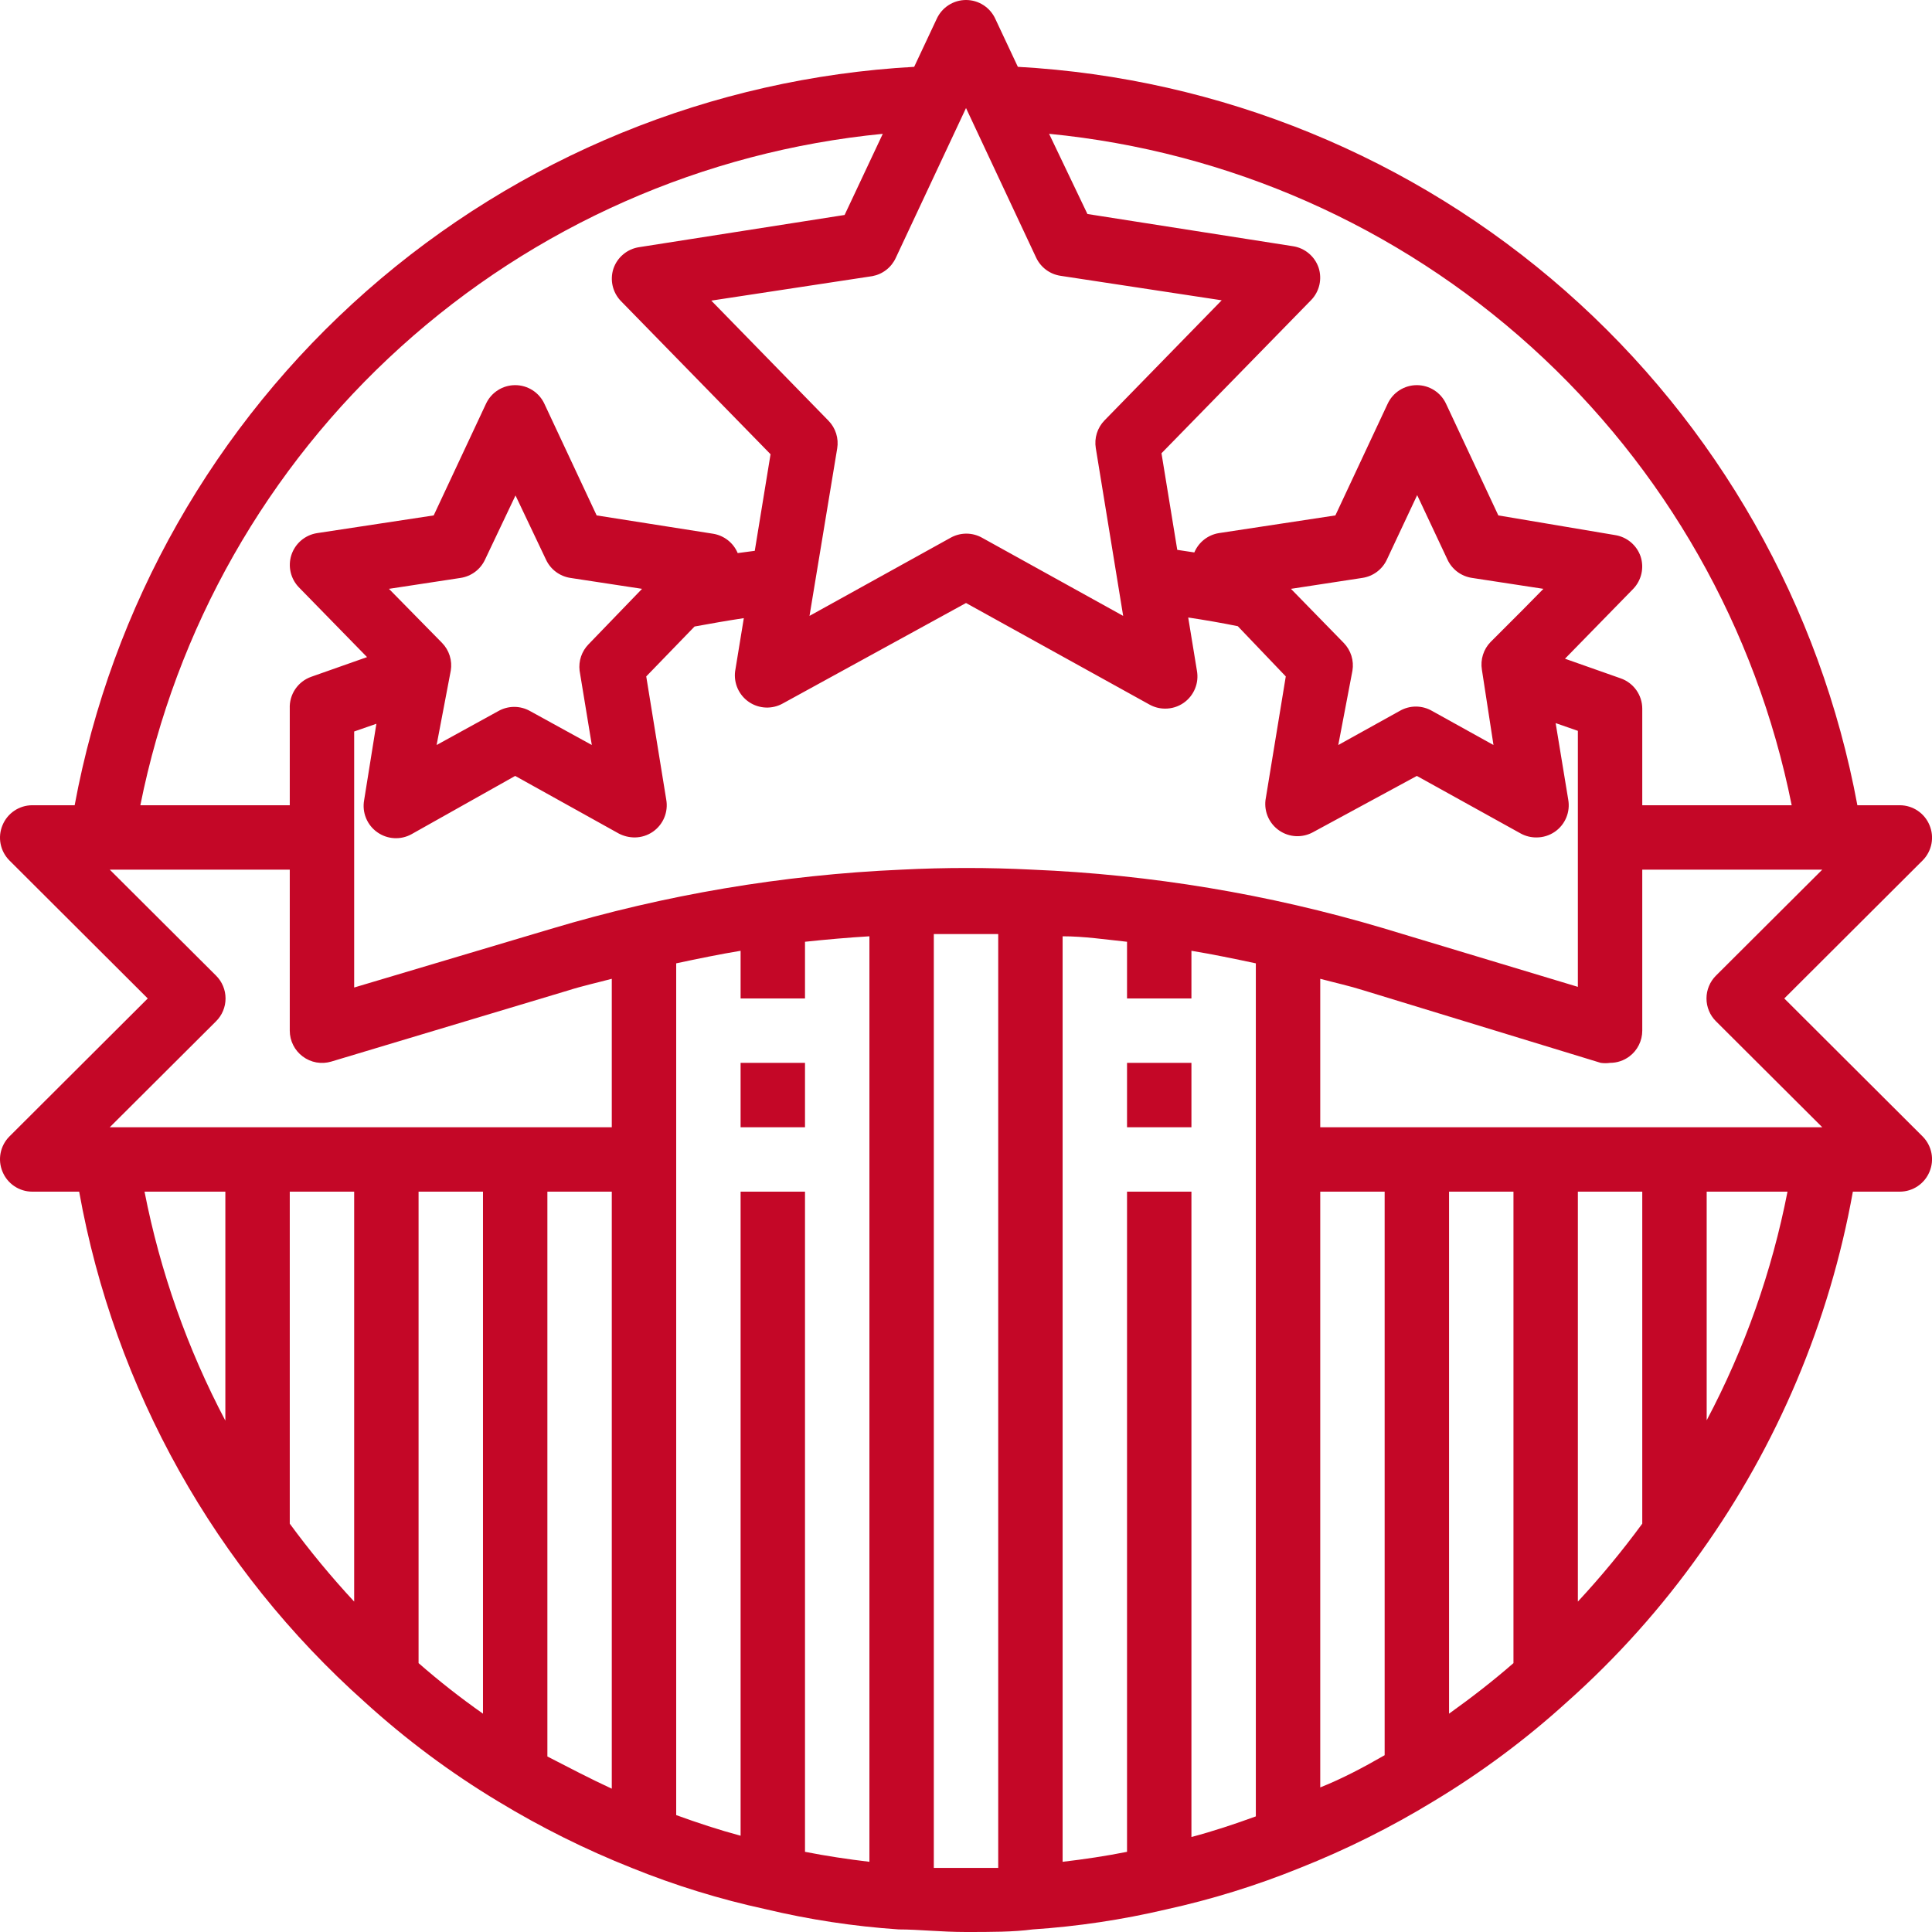 <svg xmlns="http://www.w3.org/2000/svg" fill="none" viewBox="0 0 120 120" height="120" width="120">
<path fill="#C40727" d="M0.156 72.776C0.306 73.142 0.561 73.454 0.889 73.675C1.216 73.896 1.602 74.014 1.997 74.016H4.917C7.117 86.271 13.364 97.434 22.658 105.719C25.215 108.047 27.996 110.117 30.959 111.899C33.599 113.502 36.369 114.88 39.239 116.02C41.928 117.108 44.705 117.965 47.54 118.58C50.26 119.23 53.03 119.651 55.821 119.84C57.061 119.84 58.441 120 60.001 120C61.561 120 62.941 120 64.141 119.84C66.931 119.654 69.7 119.24 72.422 118.6C75.264 117.977 78.047 117.114 80.743 116.02C83.622 114.878 86.399 113.493 89.043 111.879C91.998 110.102 94.772 108.038 97.324 105.719C100.435 102.952 103.22 99.838 105.624 96.438C110.401 89.758 113.633 82.099 115.085 74.016H118.005C118.4 74.014 118.786 73.896 119.113 73.675C119.441 73.454 119.696 73.142 119.846 72.776C119.999 72.412 120.041 72.011 119.966 71.623C119.891 71.235 119.703 70.877 119.426 70.596L110.825 62.016L119.426 53.435C119.703 53.154 119.891 52.796 119.966 52.408C120.041 52.02 119.999 51.619 119.846 51.255C119.696 50.889 119.441 50.577 119.113 50.356C118.786 50.135 118.4 50.017 118.005 50.015H115.365C113.068 37.634 106.679 26.383 97.224 18.066C87.769 9.75 75.794 4.849 63.221 4.151L61.821 1.171C61.662 0.822 61.406 0.526 61.083 0.318C60.76 0.11 60.385 0 60.001 0C59.617 0 59.242 0.11 58.919 0.318C58.596 0.526 58.34 0.822 58.181 1.171L56.781 4.151C44.208 4.849 32.233 9.75 22.778 18.066C13.323 26.383 6.934 37.634 4.637 50.015H1.997C1.602 50.017 1.216 50.135 0.889 50.356C0.561 50.577 0.306 50.889 0.156 51.255C0.003 51.619 -0.039 52.02 0.036 52.408C0.111 52.796 0.299 53.154 0.576 53.435L9.177 62.016L0.576 70.596C0.299 70.877 0.111 71.235 0.036 71.623C-0.039 72.011 0.003 72.412 0.156 72.776ZM13.997 88.238C11.638 83.768 9.947 78.977 8.977 74.016H13.997V88.238ZM21.998 99.478C20.573 97.943 19.237 96.327 17.998 94.638V74.016H21.998V99.478ZM29.999 106.439C28.61 105.464 27.275 104.416 25.998 103.299V74.016H29.999V106.439ZM37.999 111.099C36.659 110.479 35.319 109.779 33.999 109.099V74.016H37.999V111.099ZM54.001 115.64C52.66 115.48 51.32 115.28 50 115.02V74.016H46V114.02C44.66 113.66 43.32 113.219 42 112.739V59.835C43.32 59.555 44.66 59.275 46 59.055V62.016H50V58.495C51.32 58.355 52.66 58.235 54.001 58.155V115.64ZM62.001 116.02H60.001H58.001V58.015C59.341 58.015 60.661 58.015 62.001 58.015V116.02ZM78.002 112.819C76.682 113.299 75.362 113.74 74.002 114.1V74.016H70.002V115.02C68.702 115.28 67.362 115.48 66.001 115.64V58.155C67.342 58.155 68.662 58.355 70.002 58.495V62.016H74.002V59.055C75.342 59.275 76.682 59.555 78.002 59.835V112.819ZM64.101 54.015C61.403 53.878 58.699 53.878 56.001 54.015C48.616 54.337 41.3 55.573 34.219 57.695L21.998 61.336V45.434L23.378 44.954L22.618 49.695C22.549 50.072 22.589 50.46 22.735 50.815C22.88 51.17 23.124 51.475 23.438 51.695C23.745 51.912 24.106 52.038 24.481 52.059C24.856 52.081 25.229 51.996 25.558 51.815L31.999 48.194L38.439 51.775C38.742 51.932 39.078 52.014 39.419 52.015C39.827 52.014 40.225 51.888 40.559 51.655C40.873 51.435 41.118 51.13 41.263 50.775C41.408 50.42 41.449 50.032 41.38 49.655L40.139 42.014L43.14 38.914C44.12 38.734 45.14 38.554 46.2 38.394L45.66 41.694C45.613 42.061 45.669 42.435 45.821 42.772C45.974 43.11 46.217 43.398 46.524 43.606C46.831 43.813 47.189 43.931 47.559 43.947C47.93 43.962 48.297 43.875 48.62 43.694L60.001 37.454L71.382 43.754C71.681 43.924 72.018 44.013 72.362 44.014C72.777 44.017 73.182 43.892 73.522 43.654C73.836 43.434 74.08 43.129 74.225 42.774C74.371 42.42 74.411 42.031 74.342 41.654L73.802 38.354C74.862 38.514 75.902 38.694 76.882 38.894L79.862 42.014L78.602 49.695C78.558 50.059 78.615 50.429 78.766 50.764C78.918 51.098 79.159 51.384 79.463 51.591C79.766 51.798 80.121 51.917 80.488 51.935C80.855 51.953 81.22 51.87 81.543 51.695L88.003 48.194L94.464 51.775C94.758 51.934 95.089 52.017 95.424 52.015C95.838 52.018 96.244 51.892 96.584 51.655C96.898 51.435 97.142 51.13 97.287 50.775C97.433 50.42 97.473 50.032 97.404 49.655L96.624 44.914L98.004 45.394V61.295L85.863 57.635C78.786 55.535 71.477 54.319 64.101 54.015ZM35.999 41.654L36.759 46.274L32.939 44.174C32.635 43.999 32.29 43.906 31.939 43.906C31.588 43.906 31.243 43.999 30.939 44.174L27.119 46.274L27.998 41.654C28.049 41.345 28.027 41.028 27.933 40.73C27.84 40.431 27.677 40.158 27.459 39.934L24.158 36.574L28.619 35.894C28.941 35.843 29.246 35.715 29.508 35.52C29.769 35.325 29.979 35.068 30.119 34.773L32.019 30.773L33.919 34.773C34.059 35.068 34.268 35.325 34.53 35.52C34.791 35.715 35.097 35.843 35.419 35.894L39.879 36.574L36.559 40.014C36.349 40.228 36.189 40.486 36.092 40.77C35.995 41.054 35.964 41.356 35.999 41.654ZM92.763 46.274L88.943 44.154C88.639 43.979 88.294 43.886 87.943 43.886C87.592 43.886 87.247 43.979 86.943 44.154L83.123 46.274L84.003 41.654C84.054 41.345 84.031 41.028 83.938 40.73C83.844 40.431 83.681 40.158 83.463 39.934L80.183 36.574L84.623 35.894C84.951 35.844 85.262 35.715 85.527 35.516C85.792 35.316 86.004 35.055 86.143 34.754L88.023 30.753L89.903 34.754C90.042 35.055 90.254 35.316 90.519 35.516C90.785 35.715 91.095 35.844 91.423 35.894L95.864 36.574L94.584 37.874L92.584 39.874C92.365 40.098 92.203 40.371 92.109 40.67C92.015 40.968 91.993 41.285 92.043 41.594L92.763 46.274ZM86.003 109.019C84.683 109.779 83.363 110.479 82.003 111.019V74.016H86.003V109.019ZM94.004 103.299C92.743 104.399 91.403 105.439 90.003 106.439V74.016H94.004V103.299ZM102.004 94.638C100.765 96.327 99.429 97.943 98.004 99.478V74.016H102.004V94.638ZM106.005 88.218V74.016H111.025C110.058 78.971 108.367 83.756 106.005 88.218ZM106.585 60.595C106.397 60.781 106.248 61.003 106.147 61.246C106.045 61.49 105.993 61.752 105.993 62.016C105.993 62.28 106.045 62.541 106.147 62.785C106.248 63.029 106.397 63.25 106.585 63.436L113.185 70.016H82.003V60.795C82.903 61.035 83.823 61.236 84.703 61.516L99.424 66.016C99.616 66.044 99.812 66.044 100.004 66.016C100.437 66.016 100.858 65.876 101.204 65.616C101.453 65.43 101.654 65.188 101.793 64.91C101.932 64.632 102.004 64.326 102.004 64.016V54.015H113.185L106.585 60.595ZM111.285 50.015H102.004V44.014C102.003 43.601 101.873 43.198 101.633 42.861C101.393 42.525 101.054 42.27 100.664 42.134L97.204 40.914L101.444 36.574C101.694 36.313 101.869 35.989 101.95 35.637C102.031 35.285 102.015 34.917 101.904 34.573C101.787 34.224 101.575 33.915 101.293 33.678C101.01 33.442 100.668 33.288 100.304 33.233L93.064 32.013L89.823 25.093C89.664 24.744 89.408 24.447 89.085 24.24C88.763 24.032 88.387 23.922 88.003 23.922C87.619 23.922 87.244 24.032 86.921 24.24C86.598 24.447 86.342 24.744 86.183 25.093L82.943 32.013L75.702 33.113C75.368 33.168 75.053 33.307 74.787 33.517C74.521 33.727 74.313 34.001 74.182 34.313L73.122 34.153L72.142 28.153L81.443 18.632C81.693 18.372 81.868 18.048 81.949 17.696C82.03 17.343 82.014 16.976 81.903 16.632C81.785 16.283 81.574 15.973 81.291 15.737C81.009 15.5 80.667 15.346 80.303 15.292L67.542 13.292L65.161 8.311C76.305 9.397 86.805 14.037 95.11 21.547C103.415 29.056 109.086 39.036 111.285 50.015ZM55.641 16.012L60.001 6.711L64.361 16.012C64.503 16.309 64.716 16.567 64.981 16.763C65.246 16.958 65.555 17.085 65.881 17.132L75.882 18.652L68.602 26.113C68.383 26.337 68.221 26.61 68.127 26.909C68.033 27.207 68.011 27.524 68.062 27.833L69.762 38.254L61.021 33.413C60.717 33.238 60.372 33.145 60.021 33.145C59.67 33.145 59.325 33.238 59.021 33.413L50.28 38.254L52 27.853C52.051 27.544 52.029 27.227 51.935 26.929C51.841 26.63 51.679 26.357 51.46 26.133L44.18 18.672L54.181 17.152C54.498 17.094 54.796 16.96 55.05 16.761C55.305 16.563 55.507 16.306 55.641 16.012ZM54.841 8.291L52.46 13.352L39.699 15.352C39.335 15.406 38.993 15.56 38.711 15.797C38.428 16.033 38.217 16.343 38.099 16.692C37.988 17.036 37.972 17.404 38.053 17.756C38.134 18.108 38.309 18.431 38.559 18.692L47.86 28.213L46.88 34.213L45.82 34.353C45.689 34.041 45.481 33.767 45.215 33.557C44.949 33.347 44.634 33.208 44.3 33.153L37.059 32.013L33.819 25.093C33.66 24.744 33.404 24.447 33.081 24.24C32.758 24.032 32.383 23.922 31.999 23.922C31.615 23.922 31.239 24.032 30.917 24.24C30.594 24.447 30.338 24.744 30.179 25.093L26.938 32.013L19.698 33.113C19.331 33.169 18.988 33.326 18.705 33.566C18.422 33.807 18.212 34.121 18.098 34.473C17.987 34.817 17.971 35.185 18.052 35.537C18.133 35.889 18.308 36.213 18.558 36.474L22.798 40.814L19.338 42.034C18.931 42.176 18.581 42.445 18.339 42.802C18.098 43.159 17.978 43.584 17.998 44.014V50.015H8.717C10.916 39.036 16.587 29.056 24.892 21.547C33.197 14.037 43.697 9.397 54.841 8.311V8.291ZM13.417 63.436C13.605 63.25 13.754 63.029 13.855 62.785C13.957 62.541 14.009 62.28 14.009 62.016C14.009 61.752 13.957 61.49 13.855 61.246C13.754 61.003 13.605 60.781 13.417 60.595L6.817 54.015H17.998V64.016C17.998 64.326 18.07 64.632 18.209 64.91C18.348 65.188 18.549 65.43 18.798 65.616C19.049 65.805 19.34 65.933 19.65 65.989C19.959 66.044 20.277 66.026 20.578 65.936L35.299 61.516C36.179 61.236 37.099 61.035 37.999 60.795V70.016H6.817L13.417 63.436Z"></path>
<path fill="#C40727" d="M50 66.016H46V70.016H50V66.016Z"></path>
<path fill="#C40727" d="M74.002 66.016H70.002V70.016H74.002V66.016Z"></path>
</svg>
